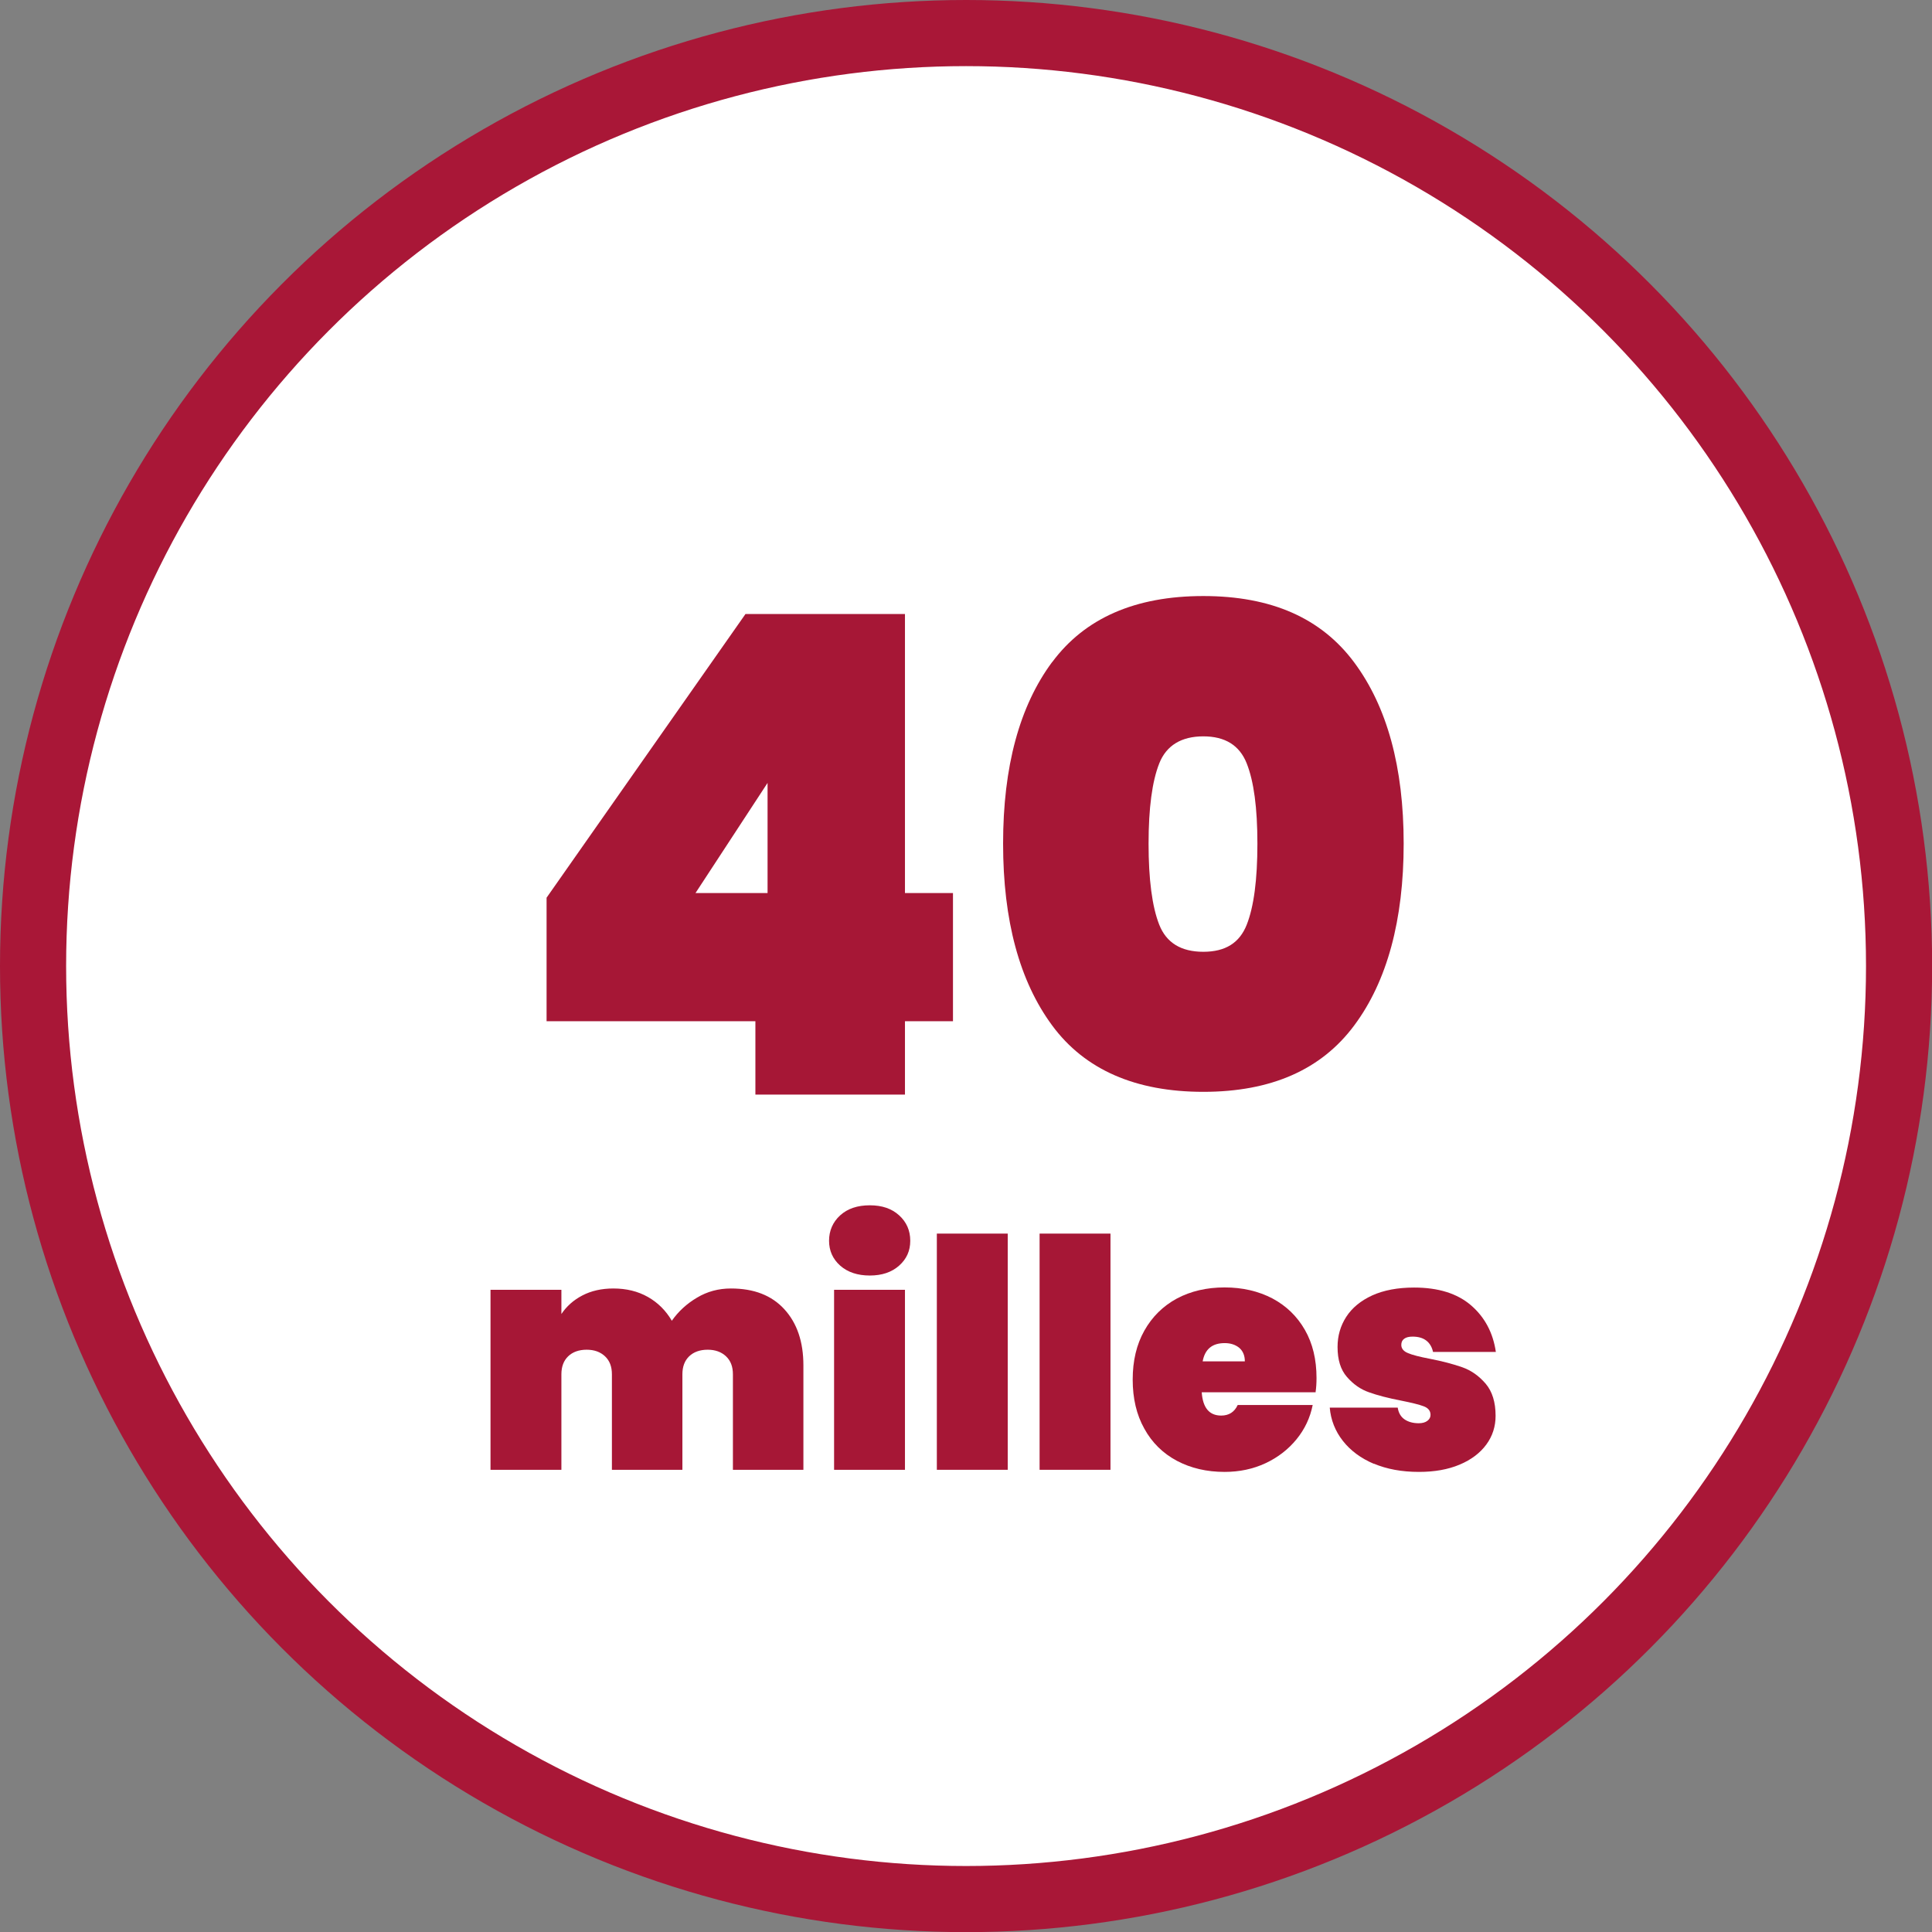 <?xml version="1.0" encoding="UTF-8"?><svg id="uuid-d44bf28b-a2c1-4ef4-8dc9-9bd387a40de6" xmlns="http://www.w3.org/2000/svg" viewBox="0 0 146.09 146.09"><rect x="0" y="0" width="146.09" height="146.09" fill="#808080" stroke="none"/><circle cx="73.05" cy="73.05" r="70.55" style="fill:#fff; stroke:#a91737; stroke-miterlimit:10; stroke-width:5px;"/><g><path d="M41.33,77.22v-9.34l15.04-21.45h12.06v21.1h3.63v9.69h-3.63v5.55h-11.31v-5.55h-15.8Zm16.71-18.02l-5.45,8.33h5.45v-8.33Z" style="fill:#a61736;"/><path d="M79.56,50.07c2.47-3.33,6.28-5,11.43-5s8.92,1.67,11.41,5.02,3.74,7.92,3.74,13.7-1.25,10.41-3.74,13.75c-2.49,3.35-6.29,5.02-11.41,5.02s-8.96-1.67-11.43-5.02c-2.47-3.35-3.71-7.93-3.71-13.75s1.24-10.4,3.71-13.73Zm14.71,7.65c-.54-1.36-1.63-2.04-3.28-2.04s-2.79,.68-3.33,2.04c-.54,1.36-.81,3.39-.81,6.08s.27,4.77,.81,6.13c.54,1.36,1.65,2.04,3.33,2.04s2.74-.68,3.28-2.04c.54-1.36,.81-3.41,.81-6.13s-.27-4.72-.81-6.08Z" style="fill:#a61736;"/></g><g><path d="M59.31,99c.96,1.05,1.44,2.46,1.44,4.25v7.89h-5.33v-7.22c0-.58-.17-1.03-.52-1.36s-.81-.5-1.39-.5-1.06,.17-1.4,.5-.51,.78-.51,1.36v7.22h-5.33v-7.22c0-.58-.17-1.03-.52-1.36s-.81-.5-1.39-.5-1.06,.17-1.4,.5-.51,.78-.51,1.36v7.22h-5.36v-13.61h5.36v1.83c.39-.58,.91-1.05,1.58-1.4,.67-.35,1.45-.53,2.35-.53,.98,0,1.85,.21,2.61,.64,.76,.43,1.36,1.03,1.81,1.8,.5-.71,1.13-1.29,1.91-1.75,.77-.46,1.62-.69,2.56-.69,1.74,0,3.08,.52,4.04,1.57Z" style="fill:#a61736;"/><path d="M63.53,95.7c-.56-.5-.84-1.13-.84-1.88s.28-1.41,.84-1.92c.56-.51,1.31-.76,2.24-.76s1.66,.25,2.22,.76c.56,.51,.84,1.15,.84,1.92s-.28,1.38-.84,1.88c-.56,.5-1.3,.75-2.22,.75s-1.68-.25-2.24-.75Zm4.9,1.83v13.61h-5.36v-13.61h5.36Z" style="fill:#a61736;"/><path d="M76.2,93.28v17.86h-5.36v-17.86h5.36Z" style="fill:#a61736;"/><path d="M83.97,93.28v17.86h-5.36v-17.86h5.36Z" style="fill:#a61736;"/><path d="M99.49,105.28h-8.62c.08,1.17,.57,1.76,1.47,1.76,.58,0,1-.26,1.25-.8h5.67c-.19,.96-.6,1.83-1.22,2.59-.62,.76-1.4,1.37-2.34,1.81-.94,.44-1.98,.66-3.1,.66-1.35,0-2.55-.28-3.61-.84-1.05-.56-1.88-1.37-2.46-2.43-.59-1.05-.88-2.29-.88-3.71s.29-2.65,.88-3.7c.59-1.05,1.41-1.86,2.46-2.43,1.05-.56,2.26-.84,3.61-.84s2.55,.28,3.61,.83c1.05,.56,1.87,1.35,2.46,2.38s.88,2.24,.88,3.64c0,.37-.02,.72-.07,1.06Zm-5.36-2.34c0-.45-.15-.79-.43-1.03-.29-.23-.65-.35-1.09-.35-.95,0-1.5,.46-1.67,1.38h3.19Z" style="fill:#a61736;"/><path d="M103.89,110.69c-.99-.42-1.77-1-2.35-1.74-.58-.74-.91-1.58-.99-2.51h5.14c.06,.4,.24,.7,.52,.89s.64,.29,1.07,.29c.27,0,.49-.06,.65-.18,.16-.12,.24-.27,.24-.45,0-.31-.17-.52-.51-.65s-.91-.27-1.71-.43c-.98-.19-1.79-.4-2.43-.63-.64-.22-1.19-.61-1.67-1.16s-.71-1.3-.71-2.27c0-.84,.22-1.6,.66-2.28,.44-.68,1.1-1.22,1.97-1.62,.87-.39,1.92-.59,3.16-.59,1.83,0,3.27,.45,4.31,1.35,1.04,.9,1.66,2.08,1.87,3.52h-4.75c-.08-.37-.25-.66-.51-.86s-.6-.3-1.04-.3c-.27,0-.48,.05-.63,.16-.15,.11-.22,.26-.22,.47,0,.27,.17,.48,.51,.62s.88,.28,1.62,.42c.98,.19,1.81,.41,2.49,.65,.68,.24,1.26,.66,1.76,1.24,.5,.59,.75,1.4,.75,2.43,0,.8-.23,1.53-.7,2.17s-1.14,1.15-2.02,1.52c-.88,.37-1.9,.55-3.08,.55-1.29,0-2.43-.21-3.42-.63Z" style="fill:#a61736;"/></g></svg>